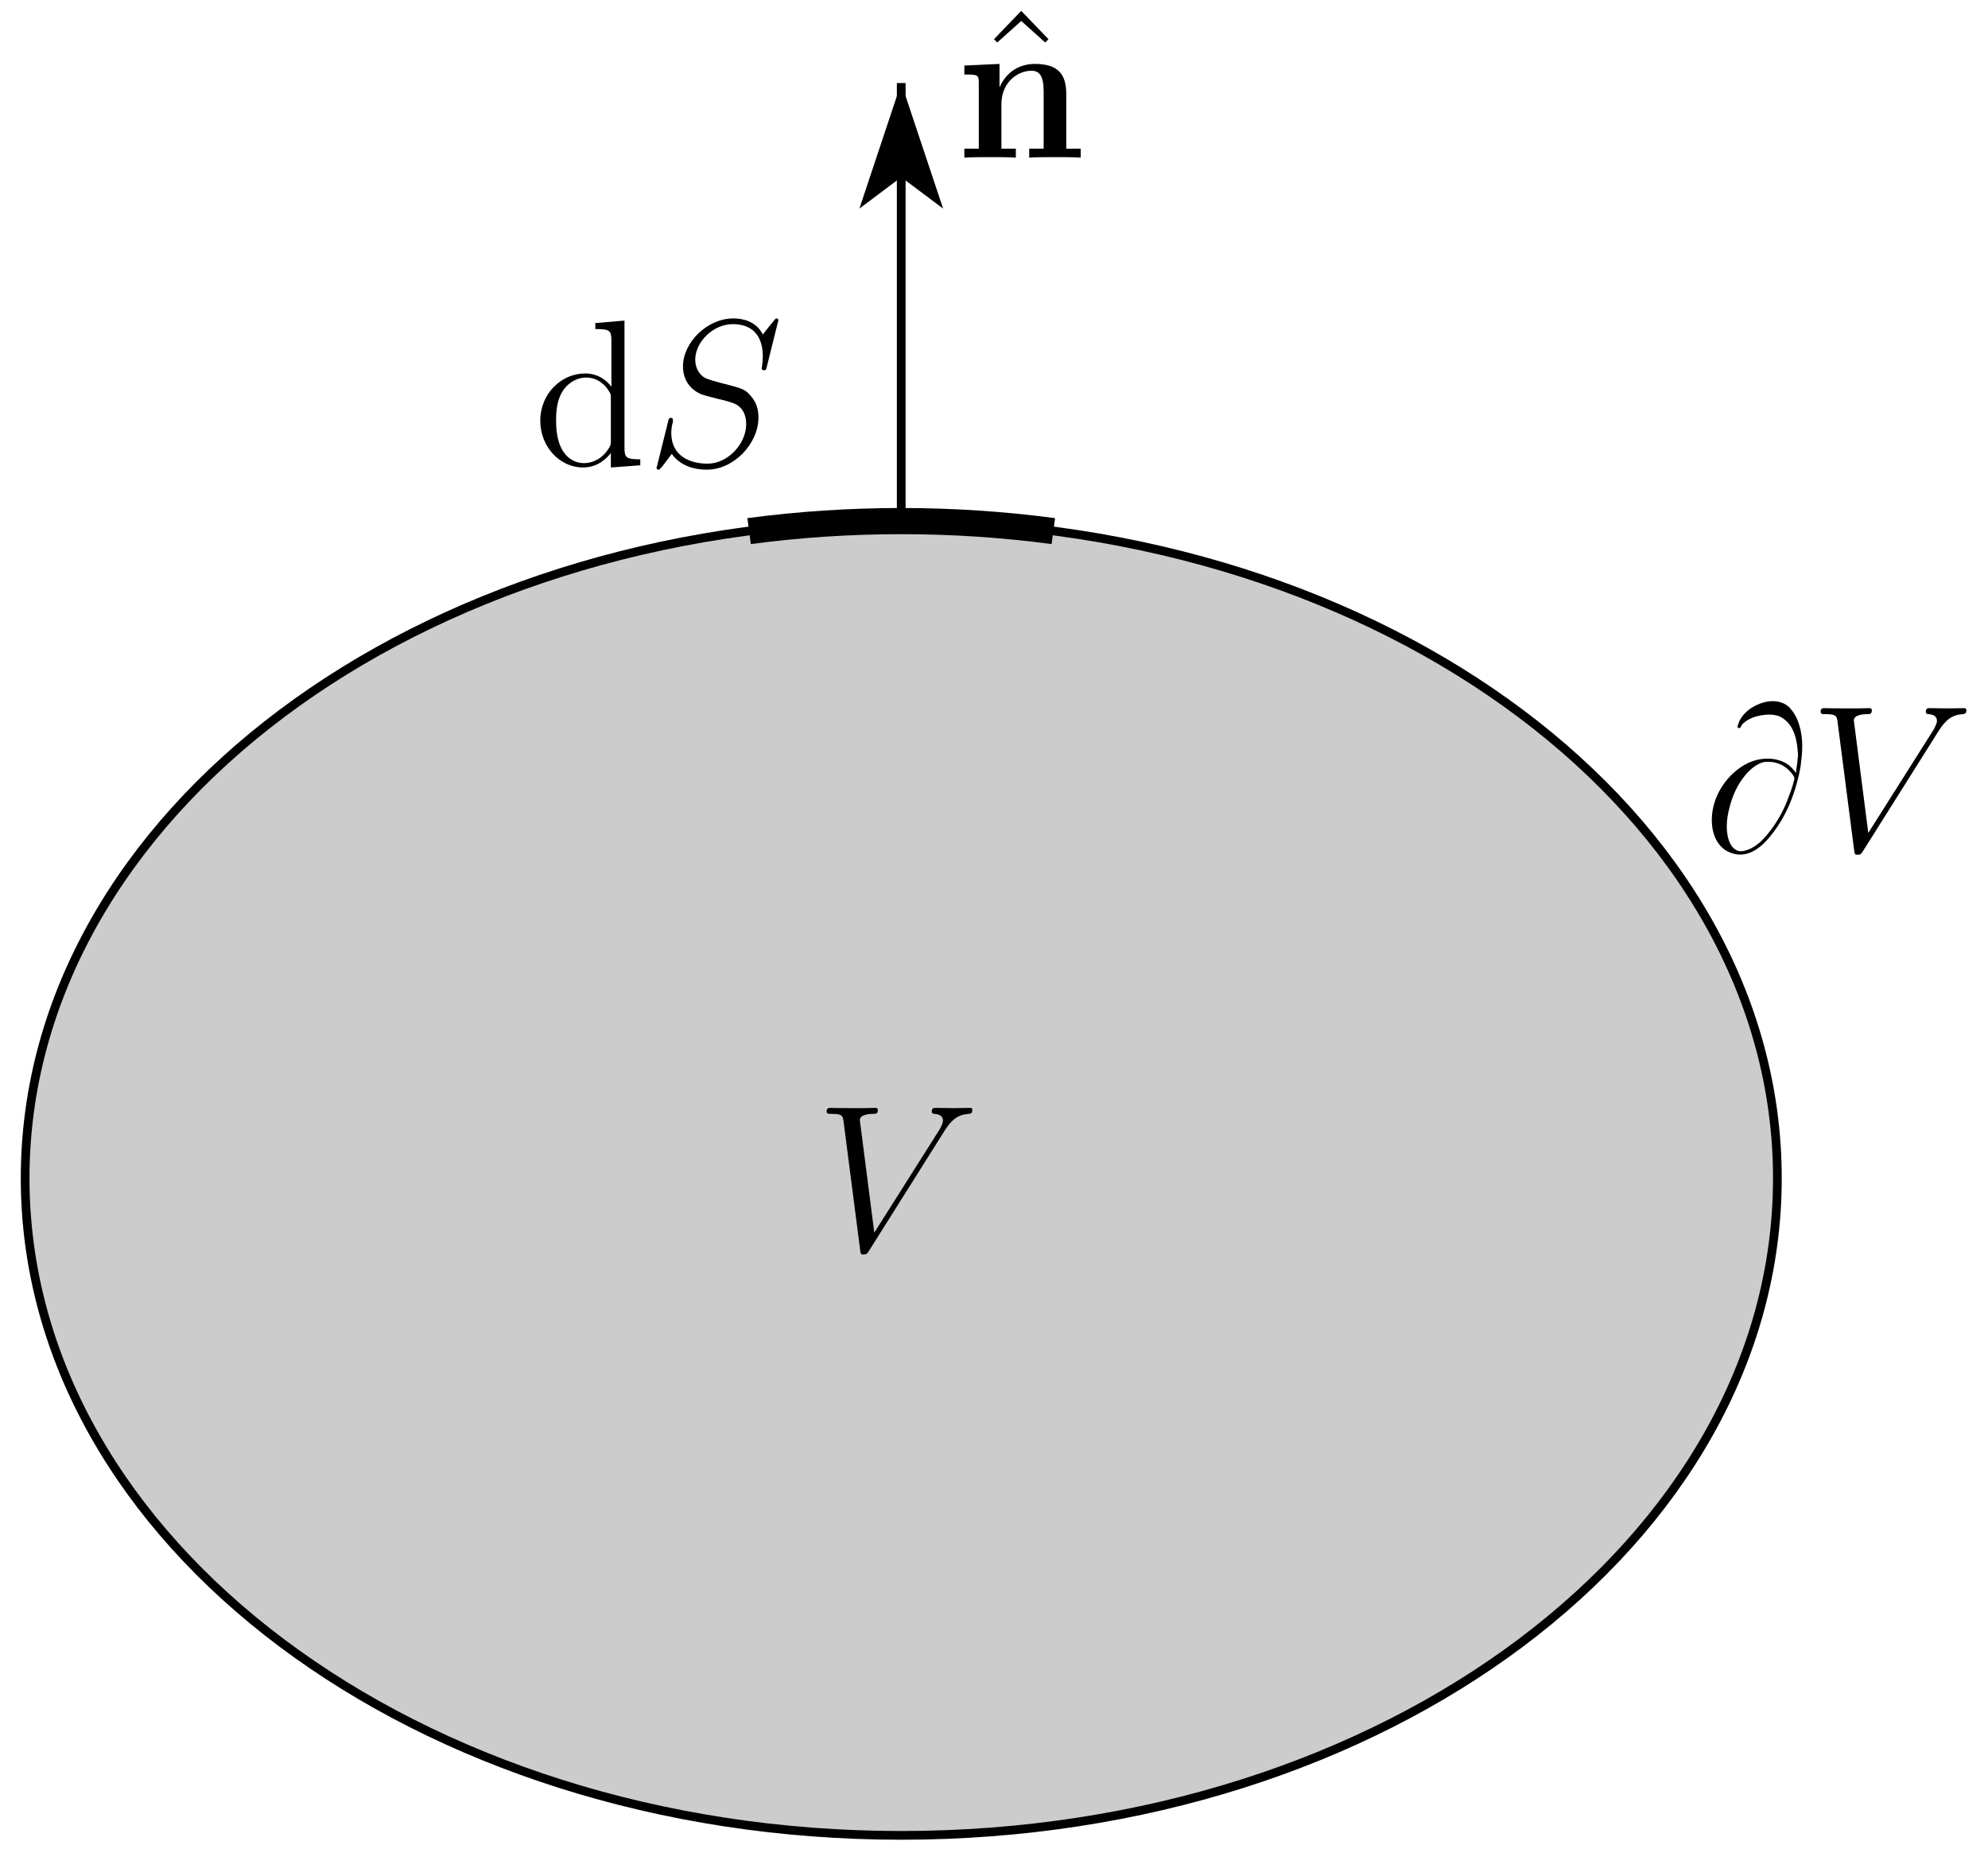<?xml version="1.0" encoding="UTF-8"?>
<svg xmlns="http://www.w3.org/2000/svg" xmlns:xlink="http://www.w3.org/1999/xlink" width="114pt" height="106pt" viewBox="0 0 114 106" version="1.1">
<defs>
<g>
<symbol overflow="visible" id="glyph0-0">
<path style="stroke:none;" d=""/>
</symbol>
<symbol overflow="visible" id="glyph0-1">
<path style="stroke:none;" d="M 3.578 -8.156 L 3.578 -7.812 C 4.406 -7.812 4.5 -7.734 4.5 -7.141 L 4.5 -4.5 C 4.25 -4.859 3.734 -5.266 3 -5.266 C 1.609 -5.266 0.422 -4.094 0.422 -2.562 C 0.422 -1.047 1.547 0.125 2.875 0.125 C 3.781 0.125 4.297 -0.484 4.469 -0.703 L 4.469 0.125 L 6.156 0 L 6.156 -0.344 C 5.344 -0.344 5.25 -0.438 5.25 -1.016 L 5.25 -8.297 Z M 4.469 -1.406 C 4.469 -1.188 4.469 -1.141 4.297 -0.891 C 4.016 -0.469 3.531 -0.125 2.922 -0.125 C 2.625 -0.125 1.328 -0.234 1.328 -2.562 C 1.328 -3.422 1.469 -3.891 1.734 -4.297 C 1.969 -4.656 2.453 -5.031 3.047 -5.031 C 3.797 -5.031 4.203 -4.5 4.328 -4.297 C 4.469 -4.094 4.469 -4.078 4.469 -3.859 Z M 4.469 -1.406 "/>
</symbol>
<symbol overflow="visible" id="glyph0-2">
<path style="stroke:none;" d="M 2.922 -8.297 L 1.359 -6.672 L 1.547 -6.484 L 2.922 -7.719 L 4.297 -6.484 L 4.484 -6.672 Z M 2.922 -8.297 "/>
</symbol>
<symbol overflow="visible" id="glyph1-0">
<path style="stroke:none;" d=""/>
</symbol>
<symbol overflow="visible" id="glyph1-1">
<path style="stroke:none;" d="M 7.594 -8.312 C 7.594 -8.422 7.5 -8.422 7.484 -8.422 C 7.438 -8.422 7.422 -8.406 7.281 -8.219 C 7.203 -8.141 6.719 -7.516 6.703 -7.5 C 6.312 -8.281 5.516 -8.422 5.016 -8.422 C 3.5 -8.422 2.125 -7.031 2.125 -5.672 C 2.125 -4.781 2.672 -4.25 3.25 -4.047 C 3.375 -4 4.094 -3.812 4.453 -3.734 C 5.062 -3.562 5.219 -3.516 5.469 -3.25 C 5.516 -3.188 5.75 -2.922 5.75 -2.359 C 5.75 -1.25 4.719 -0.094 3.531 -0.094 C 2.547 -0.094 1.453 -0.516 1.453 -1.859 C 1.453 -2.078 1.5 -2.359 1.547 -2.484 C 1.547 -2.516 1.547 -2.578 1.547 -2.609 C 1.547 -2.656 1.531 -2.719 1.438 -2.719 C 1.328 -2.719 1.312 -2.688 1.266 -2.484 L 0.656 -0.031 C 0.656 -0.031 0.609 0.125 0.609 0.141 C 0.609 0.25 0.703 0.25 0.734 0.25 C 0.781 0.25 0.781 0.234 0.938 0.062 L 1.484 -0.656 C 1.766 -0.234 2.391 0.25 3.5 0.25 C 5.047 0.25 6.453 -1.25 6.453 -2.734 C 6.453 -3.234 6.328 -3.688 5.875 -4.125 C 5.625 -4.375 5.422 -4.438 4.312 -4.719 C 3.516 -4.938 3.406 -4.969 3.188 -5.156 C 2.984 -5.359 2.828 -5.656 2.828 -6.062 C 2.828 -7.062 3.844 -8.094 4.984 -8.094 C 6.156 -8.094 6.703 -7.375 6.703 -6.234 C 6.703 -5.922 6.641 -5.609 6.641 -5.562 C 6.641 -5.453 6.734 -5.453 6.781 -5.453 C 6.891 -5.453 6.891 -5.484 6.938 -5.672 Z M 7.594 -8.312 "/>
</symbol>
<symbol overflow="visible" id="glyph1-2">
<path style="stroke:none;" d="M 7.406 -6.844 C 7.812 -7.484 8.172 -7.766 8.781 -7.812 C 8.906 -7.828 9 -7.828 9 -8.047 C 9 -8.094 8.984 -8.156 8.875 -8.156 C 8.656 -8.156 8.141 -8.141 7.922 -8.141 C 7.578 -8.141 7.219 -8.156 6.891 -8.156 C 6.797 -8.156 6.672 -8.156 6.672 -7.938 C 6.672 -7.828 6.781 -7.812 6.828 -7.812 C 7.266 -7.781 7.312 -7.562 7.312 -7.422 C 7.312 -7.25 7.141 -6.969 7.141 -6.953 L 3.375 -1 L 2.547 -7.453 C 2.547 -7.797 3.172 -7.812 3.297 -7.812 C 3.484 -7.812 3.578 -7.812 3.578 -8.047 C 3.578 -8.156 3.453 -8.156 3.422 -8.156 C 3.219 -8.156 2.969 -8.141 2.766 -8.141 L 2.109 -8.141 C 1.234 -8.141 0.875 -8.156 0.859 -8.156 C 0.781 -8.156 0.641 -8.156 0.641 -7.953 C 0.641 -7.812 0.734 -7.812 0.922 -7.812 C 1.531 -7.812 1.562 -7.703 1.609 -7.406 L 2.562 -0.031 C 2.594 0.219 2.594 0.25 2.766 0.25 C 2.906 0.25 2.969 0.219 3.078 0.031 Z M 7.406 -6.844 "/>
</symbol>
<symbol overflow="visible" id="glyph2-0">
<path style="stroke:none;" d=""/>
</symbol>
<symbol overflow="visible" id="glyph2-1">
<path style="stroke:none;" d="M 5.469 -4.438 C 5.359 -4.594 5.234 -4.734 5.094 -4.859 C 4.422 -5.375 3.484 -5.359 2.734 -5.016 C 1.531 -4.438 0.641 -3.109 0.641 -1.75 C 0.641 -1.141 0.812 -0.5 1.312 -0.094 C 1.438 0.016 1.578 0.078 1.734 0.141 C 1.859 0.188 1.984 0.219 2.109 0.234 C 3.016 0.328 3.719 -0.422 4.203 -1.078 C 4.75 -1.812 5.156 -2.656 5.422 -3.531 C 5.578 -4.047 5.719 -4.578 5.766 -5.109 C 5.875 -5.891 5.859 -6.719 5.562 -7.453 C 5.469 -7.703 5.312 -7.953 5.125 -8.156 C 5.062 -8.234 4.984 -8.297 4.906 -8.344 C 4.312 -8.719 3.531 -8.547 2.969 -8.203 C 2.656 -8.016 2.375 -7.734 2.219 -7.406 C 2.188 -7.312 2.156 -7.234 2.125 -7.141 C 2.109 -7.109 2.109 -7.062 2.141 -7.047 C 2.172 -7 2.234 -7 2.266 -7.031 C 2.312 -7.062 2.328 -7.141 2.359 -7.188 C 2.406 -7.25 2.469 -7.312 2.531 -7.359 C 2.656 -7.453 2.797 -7.531 2.938 -7.594 C 3.281 -7.734 3.688 -7.797 4.047 -7.781 C 4.172 -7.781 4.297 -7.75 4.422 -7.719 C 4.531 -7.688 4.641 -7.625 4.734 -7.562 C 5.375 -7.125 5.531 -6.312 5.578 -5.578 C 5.594 -5.469 5.578 -5.328 5.562 -5.219 C 5.547 -4.953 5.484 -4.703 5.469 -4.438 Z M 5.375 -4.125 C 5.375 -4 5.312 -3.891 5.297 -3.781 C 5.219 -3.547 5.156 -3.328 5.062 -3.109 C 4.859 -2.516 4.578 -1.969 4.234 -1.453 C 3.984 -1.094 3.703 -0.734 3.375 -0.438 C 3.125 -0.234 2.812 -0.031 2.469 0.031 C 2.312 0.062 2.172 0.062 2.031 -0.031 C 1.891 -0.094 1.781 -0.234 1.703 -0.375 C 1.547 -0.688 1.5 -1.047 1.5 -1.375 C 1.5 -1.734 1.562 -2.109 1.656 -2.453 C 1.797 -3.016 2.016 -3.562 2.359 -4.047 C 2.578 -4.359 2.859 -4.672 3.188 -4.875 C 3.328 -4.953 3.469 -5.031 3.625 -5.062 C 3.797 -5.094 3.953 -5.078 4.125 -5.062 C 4.453 -5.016 4.75 -4.875 5 -4.656 C 5.109 -4.562 5.219 -4.438 5.312 -4.297 C 5.344 -4.25 5.375 -4.203 5.375 -4.125 Z M 5.375 -4.125 "/>
</symbol>
<symbol overflow="visible" id="glyph3-0">
<path style="stroke:none;" d=""/>
</symbol>
<symbol overflow="visible" id="glyph3-1">
<path style="stroke:none;" d="M 6.344 -3.656 C 6.344 -4.797 5.859 -5.375 4.547 -5.375 C 3.688 -5.375 2.938 -4.953 2.531 -4.062 L 2.516 -4.062 L 2.516 -5.375 L 0.5 -5.281 L 0.5 -4.766 C 1.25 -4.766 1.328 -4.766 1.328 -4.297 L 1.328 -0.516 L 0.5 -0.516 L 0.5 0 C 0.781 -0.031 1.641 -0.031 1.969 -0.031 C 2.312 -0.031 3.172 -0.031 3.453 0 L 3.453 -0.516 L 2.625 -0.516 L 2.625 -3.062 C 2.625 -4.344 3.578 -4.984 4.344 -4.984 C 4.797 -4.984 5.047 -4.703 5.047 -3.797 L 5.047 -0.516 L 4.219 -0.516 L 4.219 0 C 4.5 -0.031 5.359 -0.031 5.688 -0.031 C 6.031 -0.031 6.891 -0.031 7.172 0 L 7.172 -0.516 L 6.344 -0.516 Z M 6.344 -3.656 "/>
</symbol>
</g>
<clipPath id="clip1">
  <path d="M 0 22 L 103 22 L 103 106 L 0 106 Z M 0 22 "/>
</clipPath>
</defs>
<g id="surface1">
<path style=" stroke:none;fill-rule:nonzero;fill:rgb(80.077%,80.077%,80.077%);fill-opacity:1;" d="M 101.922 67.559 C 101.922 46.75 79.426 29.879 51.68 29.879 C 23.934 29.879 1.441 46.75 1.441 67.559 C 1.441 88.371 23.934 105.238 51.68 105.238 C 79.426 105.238 101.922 88.371 101.922 67.559 "/>
<g clip-path="url(#clip1)" clip-rule="nonzero">
<path style="fill:none;stroke-width:5;stroke-linecap:butt;stroke-linejoin:miter;stroke:rgb(0%,0%,0%);stroke-opacity:1;stroke-miterlimit:10;" d="M 1019.219 384.414 C 1019.219 592.5 794.258 761.211 516.797 761.211 C 239.336 761.211 14.414 592.5 14.414 384.414 C 14.414 176.289 239.336 7.617 516.797 7.617 C 794.258 7.617 1019.219 176.289 1019.219 384.414 " transform="matrix(0.1,0,0,-0.1,0,106)"/>
</g>
<path style="fill:none;stroke-width:15;stroke-linecap:butt;stroke-linejoin:miter;stroke:rgb(0%,0%,0%);stroke-opacity:1;stroke-miterlimit:10;" d="M 604.023 755.469 C 575.234 759.297 546.055 761.211 516.797 761.211 C 487.539 761.211 458.359 759.297 429.57 755.469 " transform="matrix(0.1,0,0,-0.1,0,106)"/>
<path style="fill:none;stroke-width:5;stroke-linecap:butt;stroke-linejoin:miter;stroke:rgb(0%,0%,0%);stroke-opacity:1;stroke-miterlimit:10;" d="M 516.797 761.211 L 516.797 1012.383 " transform="matrix(0.1,0,0,-0.1,0,106)"/>
<path style=" stroke:none;fill-rule:nonzero;fill:rgb(0%,0%,0%);fill-opacity:1;" d="M 51.68 4.762 L 49.281 11.961 L 51.68 10.16 L 54.082 11.961 "/>
<g style="fill:rgb(0%,0%,0%);fill-opacity:1;">
  <use xlink:href="#glyph0-1" x="30.56" y="26.68"/>
</g>
<g style="fill:rgb(0%,0%,0%);fill-opacity:1;">
  <use xlink:href="#glyph1-1" x="37.04" y="26.68"/>
</g>
<g style="fill:rgb(0%,0%,0%);fill-opacity:1;">
  <use xlink:href="#glyph1-2" x="46.76" y="71.68"/>
</g>
<g style="fill:rgb(0%,0%,0%);fill-opacity:1;">
  <use xlink:href="#glyph2-1" x="97.52" y="48.76"/>
</g>
<g style="fill:rgb(0%,0%,0%);fill-opacity:1;">
  <use xlink:href="#glyph1-2" x="103.76" y="48.76"/>
</g>
<g style="fill:rgb(0%,0%,0%);fill-opacity:1;">
  <use xlink:href="#glyph0-2" x="55.64" y="8.92"/>
</g>
<g style="fill:rgb(0%,0%,0%);fill-opacity:1;">
  <use xlink:href="#glyph3-1" x="54.8" y="9.04"/>
</g>
</g>
</svg>
